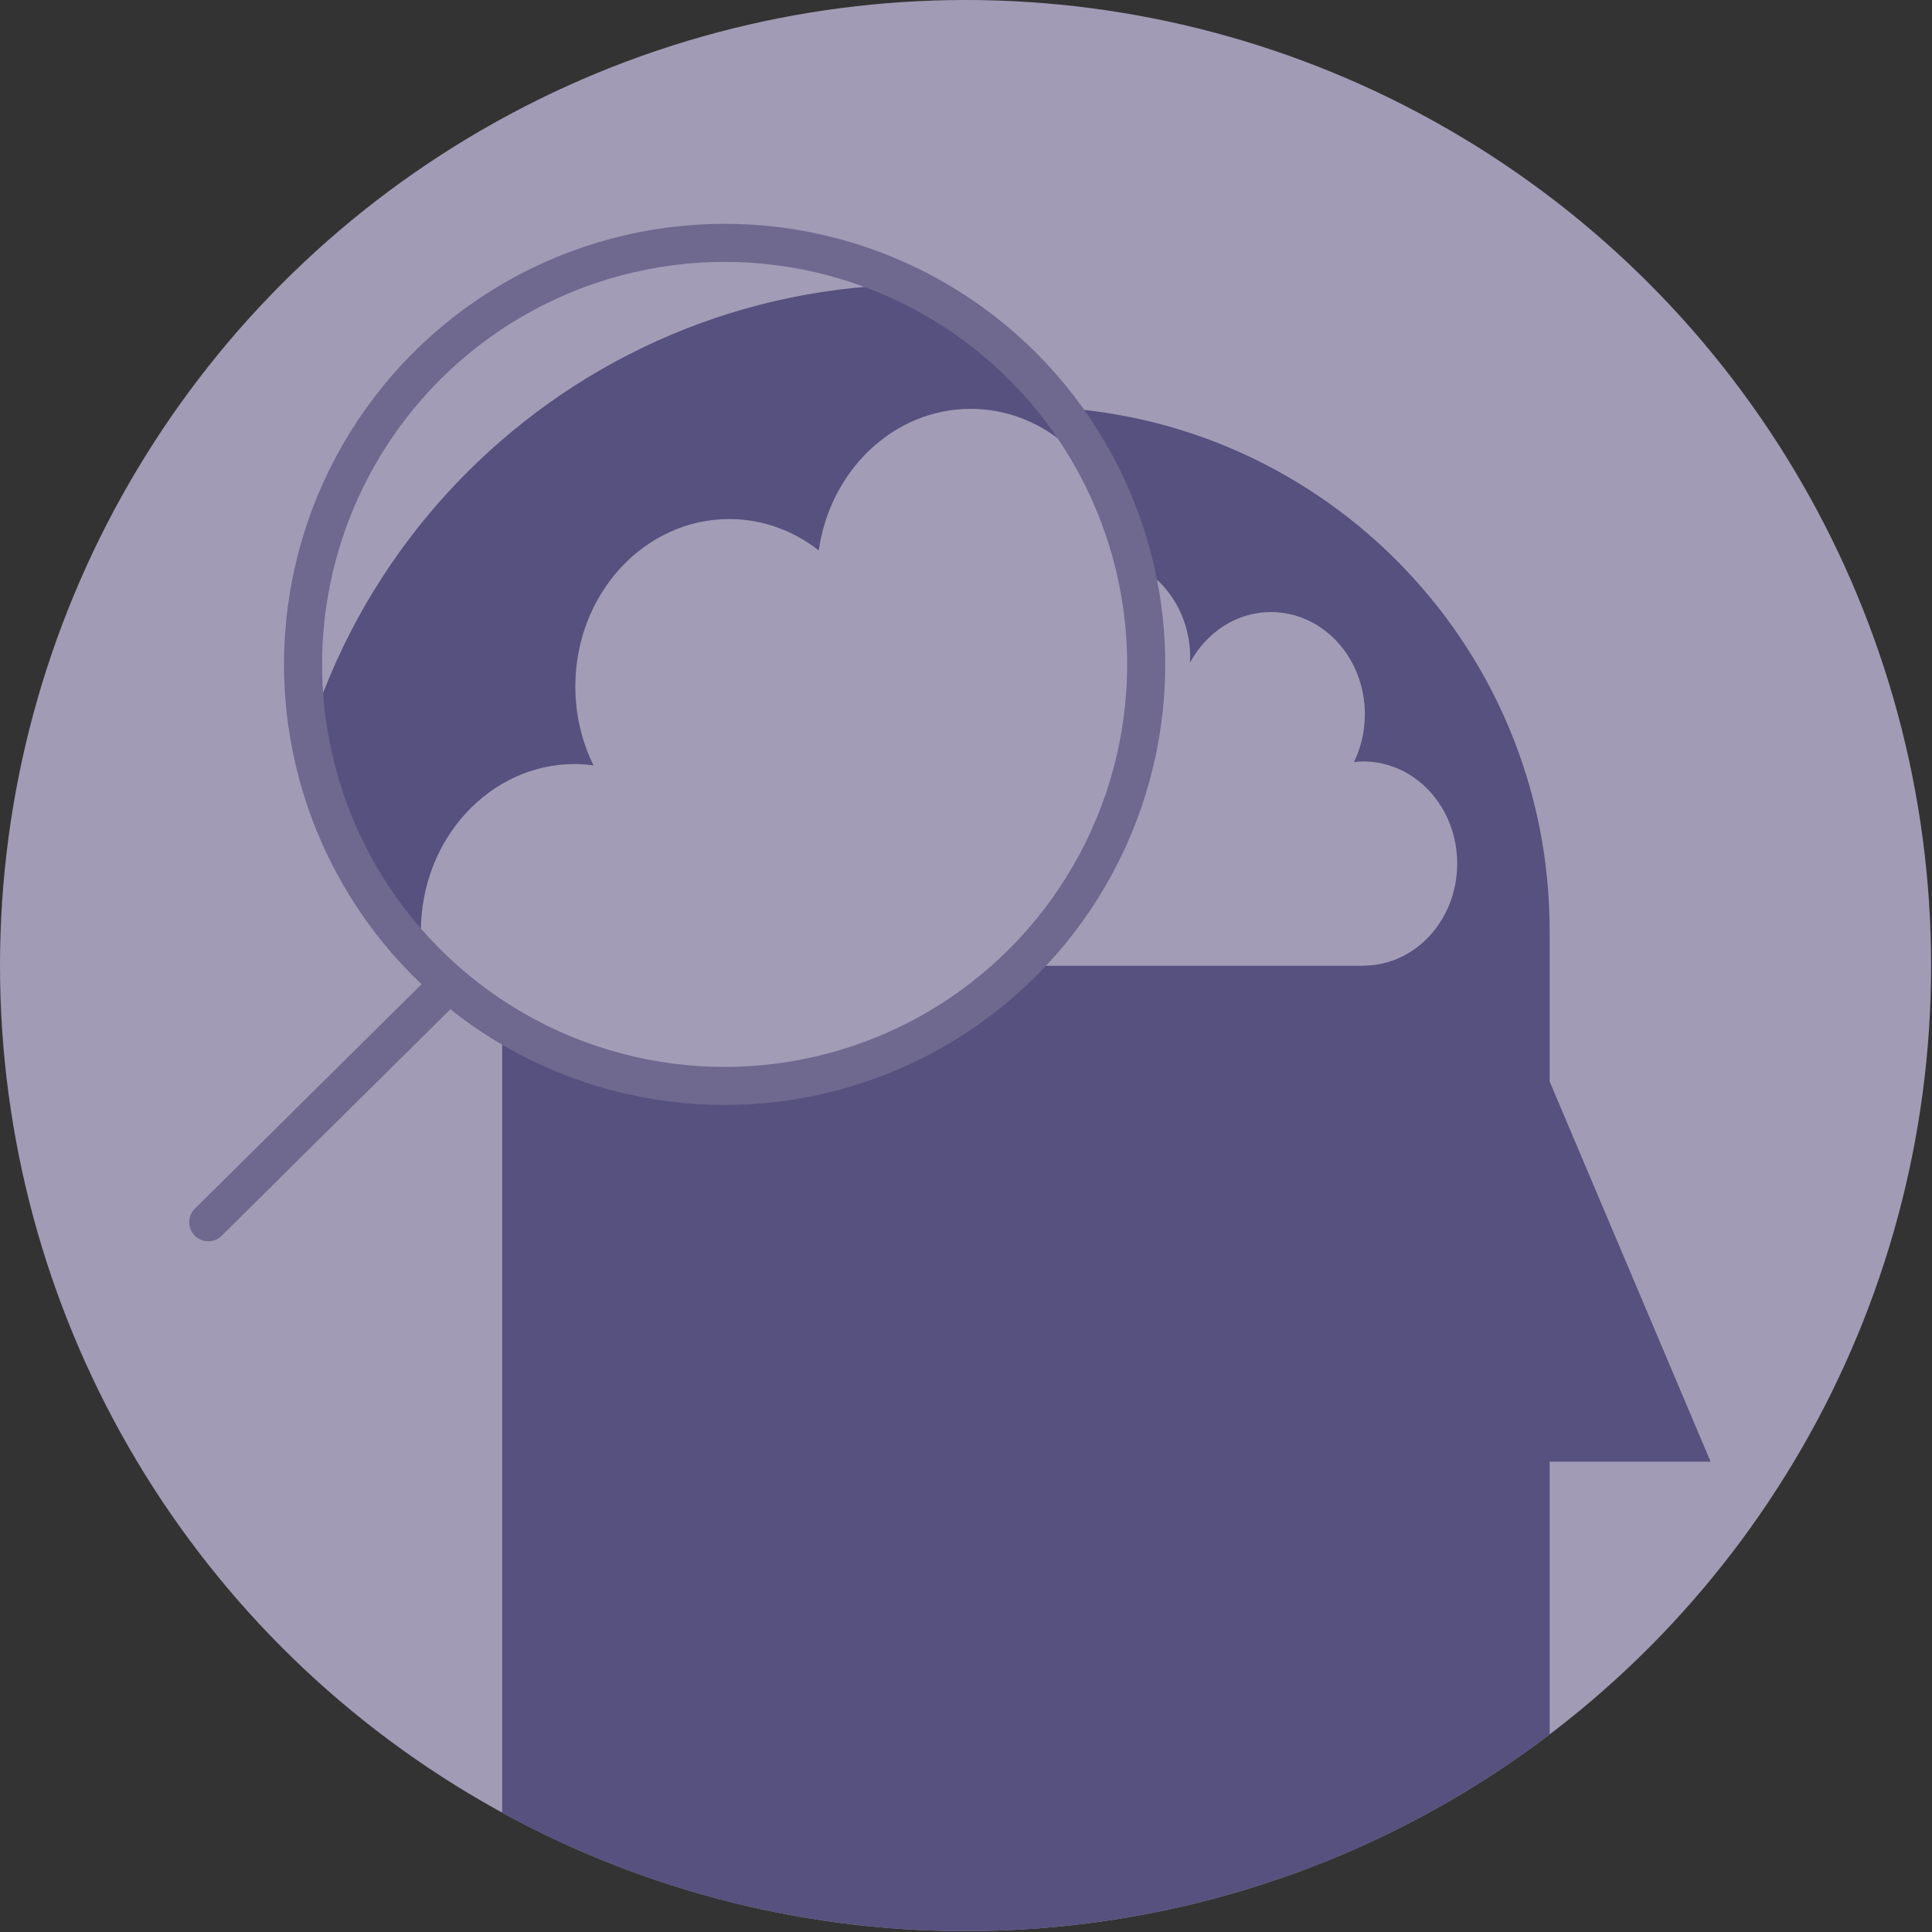 <?xml version="1.0" encoding="UTF-8"?><svg id="Layer_1" xmlns="http://www.w3.org/2000/svg" xmlns:xlink="http://www.w3.org/1999/xlink" viewBox="0 0 172 172"><rect x="0" y="0" width="172" height="172" fill="#333333" stroke="none"/><defs><style>.cls-1,.cls-2{fill:none;}.cls-3{clip-path:url(#clippath);}.cls-2{stroke:#6f688f;stroke-linecap:round;stroke-linejoin:round;stroke-width:3.39px;}.cls-4{fill:#fff;}.cls-5{fill:#efebf4;}.cls-6{fill:#a39cb7;}.cls-7{fill:#a29bb6;}.cls-8{fill:#56517e;}.cls-9{clip-path:url(#clippath-1);}.cls-10{clip-path:url(#clippath-2);}</style><clipPath id="clippath"><circle class="cls-7" cx="85.96" cy="85.96" r="85.96"/></clipPath><clipPath id="clippath-1"><circle class="cls-1" cx="64.73" cy="59.15" r="37.53"/></clipPath><clipPath id="clippath-2"><circle class="cls-1" cx="64.53" cy="59.14" r="37.53"/></clipPath></defs><circle class="cls-7" cx="85.96" cy="85.96" r="85.96"/><g class="cls-3"><path class="cls-8" d="M152.29,130.13l-14.33-33.85v-13.45c0-25.75-20.87-46.62-46.62-46.62s-46.63,20.87-46.63,46.62v100.05h93.25v-52.75h14.33Z"/><path class="cls-6" d="M121.37,85.97c4.62,0,8.36-4.07,8.36-9.09s-3.74-9.09-8.36-9.09c-.28,0-.56,.02-.83,.05,.62-1.27,.97-2.72,.97-4.26,0-5.02-3.74-9.09-8.36-9.09-3.08,0-5.76,1.82-7.21,4.51,0-.15,.02-.3,.02-.45,0-5.02-3.74-9.09-8.36-9.09-3.34,0-6.22,2.14-7.55,5.22-1.12-3.58-4.24-6.17-7.91-6.17-4.18,0-7.63,3.33-8.25,7.69-1.37-1.07-3.04-1.7-4.86-1.7-4.62,0-8.36,4.07-8.36,9.09,0,1.55,.36,3.01,.99,4.28-.33-.04-.67-.07-1.01-.07-4.62,0-8.36,4.07-8.36,9.09s3.74,9.09,8.36,9.09h60.73Z"/><g class="cls-9"><circle class="cls-5" cx="64.73" cy="59.15" r="37.53"/><path class="cls-4" d="M153.37,103.2c6.74,0,12.21-5.94,12.21-13.27s-5.46-13.27-12.21-13.27c-.41,0-.81,.02-1.21,.07,.91-1.85,1.42-3.97,1.42-6.21,0-7.33-5.46-13.27-12.21-13.27-4.5,0-8.41,2.65-10.53,6.58,.01-.22,.03-.44,.03-.66,0-7.33-5.46-13.27-12.21-13.27-4.88,0-9.08,3.12-11.03,7.62-1.64-5.23-6.18-9-11.55-9-6.1,0-11.14,4.87-12.05,11.22-2-1.56-4.44-2.48-7.09-2.48-6.74,0-12.21,5.94-12.21,13.27,0,2.26,.52,4.39,1.44,6.25-.49-.06-.98-.11-1.48-.11-6.74,0-12.21,5.94-12.21,13.27s5.46,13.27,12.21,13.27h88.65Z"/></g><line class="cls-2" x1="18.54" y1="108.81" x2="39.93" y2="87.63"/><g class="cls-10"><circle class="cls-6" cx="64.53" cy="59.14" r="37.53"/><path class="cls-8" d="M156.44,140.17l-17.52-41.39v-16.45c0-31.48-25.52-57-57-57S24.91,50.85,24.91,82.33v82.5h114.01v-24.67h17.52Z"/><path class="cls-6" d="M150.76,97.85c7.57,0,13.71-6.67,13.71-14.91s-6.14-14.91-13.71-14.91c-.46,0-.91,.03-1.36,.07,1.02-2.08,1.6-4.46,1.6-6.98,0-8.23-6.14-14.91-13.71-14.91-5.05,0-9.45,2.98-11.83,7.4,.01-.25,.03-.49,.03-.75,0-8.23-6.14-14.91-13.71-14.91-5.48,0-10.19,3.5-12.39,8.56-1.84-5.88-6.95-10.11-12.97-10.11-6.85,0-12.51,5.47-13.53,12.6-2.25-1.75-4.99-2.79-7.96-2.79-7.57,0-13.71,6.67-13.71,14.91,0,2.54,.59,4.93,1.62,7.02-.55-.07-1.1-.12-1.66-.12-7.57,0-13.71,6.67-13.71,14.91s6.14,14.91,13.71,14.91h99.59Z"/><circle class="cls-1" cx="64.53" cy="59.14" r="37.53"/></g><circle class="cls-2" cx="64.51" cy="59.15" r="37.53"/></g></svg>